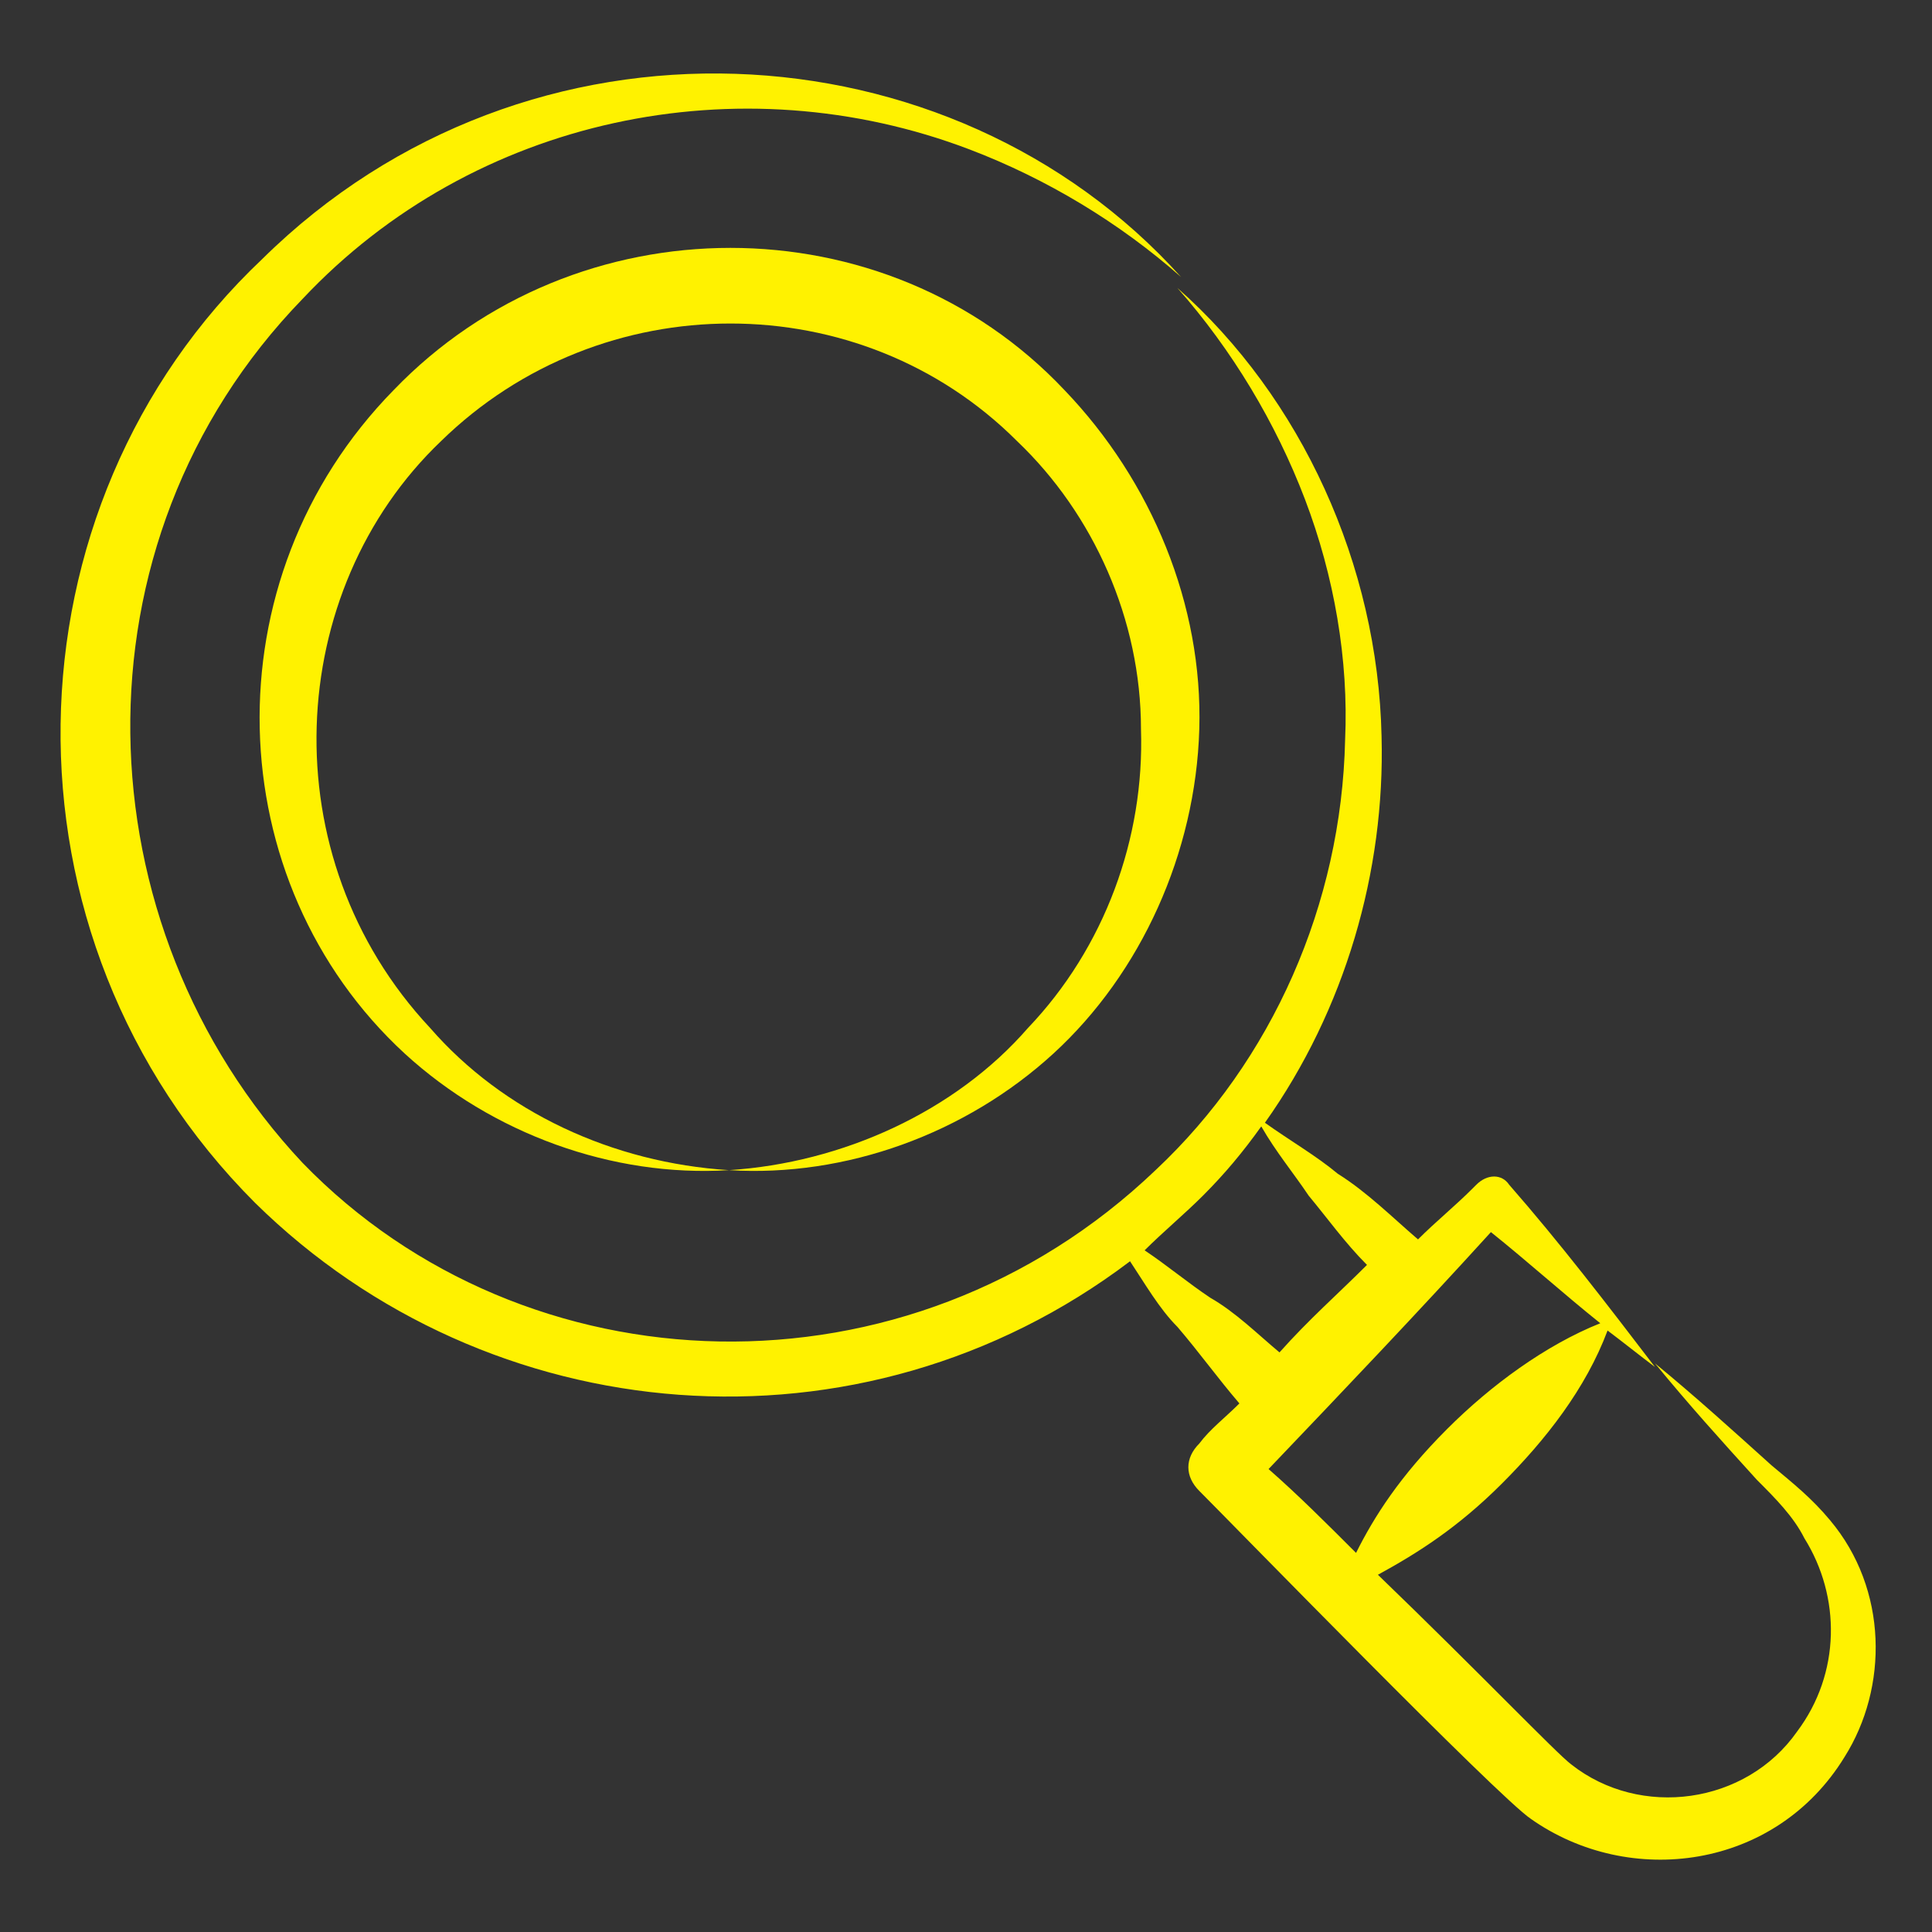 <svg xmlns="http://www.w3.org/2000/svg" xmlns:xlink="http://www.w3.org/1999/xlink" width="512" height="512" x="0" y="0" viewBox="0 0 53 53" style="enable-background:new 0 0 512 512" xml:space="preserve" class=""><rect x="0" y="0" width="53" height="53" fill="#333333" stroke="none"/>  <g>    <path d="M31 34.6c.4.6.8 1.3 1.3 1.8.6.7 1.1 1.4 1.7 2.1-.4.4-.8.7-1.1 1.1-.4.4-.4.9 0 1.3.9.9 8.2 8.4 9.1 9 2.7 1.9 6.7 1.4 8.6-1.7 1.2-1.9 1.2-4.6-.4-6.5-.5-.6-1-1-1.6-1.5-1-.9-2.1-1.9-3.2-2.8.9 1.1 1.8 2.1 2.8 3.2.5.5 1 1 1.3 1.6 1 1.6 1 3.7-.2 5.3-1.4 2-4.3 2.4-6.2.9-.4-.3-2.5-2.5-5.3-5.2 1.1-.6 2.2-1.3 3.4-2.5s2.3-2.6 2.9-4.2c.4.3.9.7 1.3 1-1.3-1.7-2.6-3.4-4-5-.2-.3-.6-.3-.9 0l-.1.1c-.5.5-1 .9-1.5 1.4-.7-.6-1.4-1.3-2.2-1.8-.6-.5-1.3-.9-2-1.4 2.2-3.1 3.3-6.9 3.2-10.6-.1-4.7-2.2-9.3-5.6-12.3 1.5 1.7 2.7 3.7 3.5 5.8s1.2 4.4 1.1 6.6c-.1 4.5-2 8.8-5.2 11.8-6.8 6.5-17.3 6.1-23.4-.2-6.1-6.5-6.5-17 0-23.7 4.7-5 12-6.5 18.3-4.1 2.1.8 4.1 2 5.8 3.5-6.3-7-17.9-7.7-25.2-.5C0 13.9-.3 25.7 7 33c6.4 6.3 16.6 7.2 24 1.6zm9.9-.8c1 .8 2 1.7 3 2.5-1.5.6-3 1.7-4.2 2.9-1.3 1.3-2 2.4-2.5 3.4-.8-.8-1.6-1.6-2.4-2.3 2.1-2.2 4.1-4.3 6.1-6.5zm-7.9-1c.6-.6 1.1-1.2 1.6-1.9.4.7.9 1.3 1.3 1.9.5.6 1 1.3 1.6 1.9-.8.8-1.6 1.5-2.4 2.4-.6-.5-1.2-1.1-1.9-1.5-.6-.4-1.2-.9-1.8-1.3.5-.5 1.1-1 1.6-1.5z" fill="#fff200" opacity="1" data-original="#000000"></path>    <path d="M10.8 10.7c-5.1 5.2-4.8 13.5.3 18.2 2.4 2.2 5.7 3.4 8.9 3.2-3.2-.2-6.2-1.6-8.2-3.9-4.4-4.7-4-12 .3-16.1 4.4-4.3 11.5-4.3 15.8 0 2.1 2 3.4 4.9 3.4 7.9.1 3-1 6-3.1 8.2-2 2.3-5.1 3.7-8.2 3.9 3.2.2 6.5-1 8.9-3.2s3.9-5.5 4-8.9-1.3-6.8-3.7-9.3c-4.9-5.2-13.4-5.2-18.4 0z" fill="#fff200" opacity="1" data-original="#000000"></path>  </g></svg>